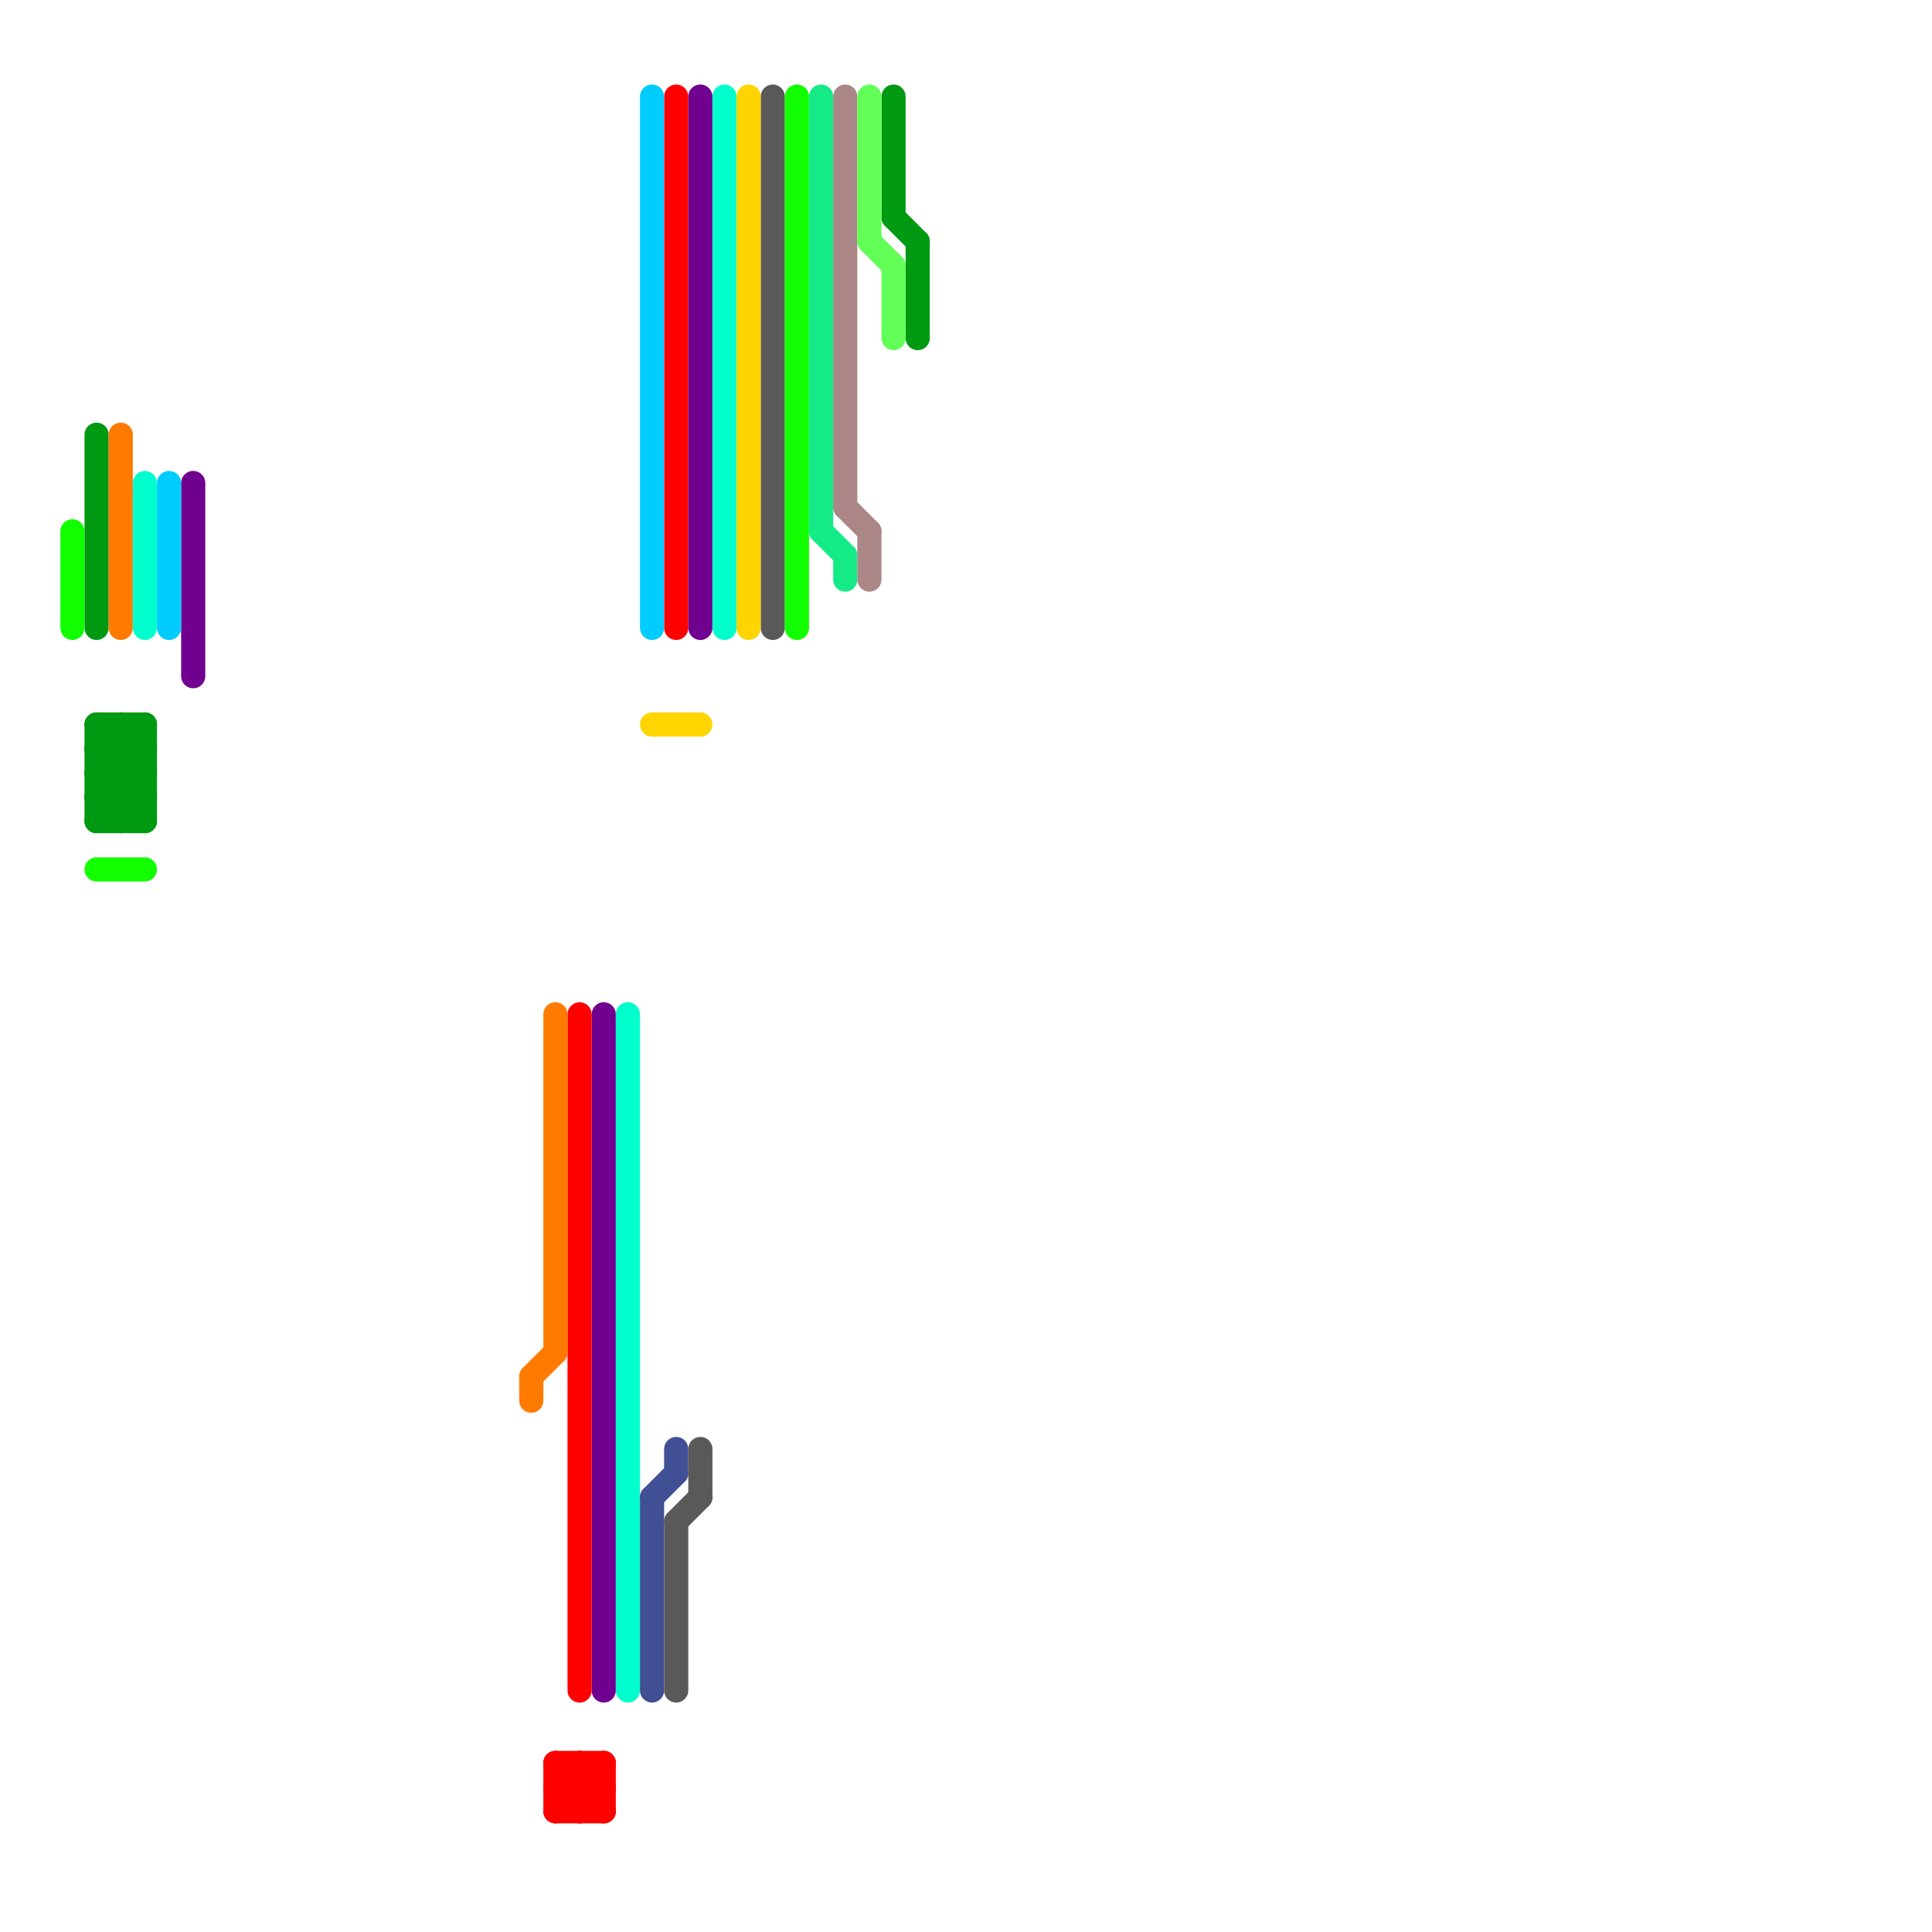 
<svg version="1.1" xmlns="http://www.w3.org/2000/svg" viewBox="0 0 80 80">
<style>text { font: 1px Helvetica; font-weight: 600; white-space: pre; dominant-baseline: central; } line { stroke-width: 1; fill: none; stroke-linecap: round; stroke-linejoin: round; } .c0 { stroke: #595959 } .c1 { stroke: #70008f } .c2 { stroke: #ff0000 } .c3 { stroke: #009912 } .c4 { stroke: #00ccff } .c5 { stroke: #ff7b00 } .c6 { stroke: #00ffcc } .c7 { stroke: #ffd500 } .c8 { stroke: #11ff00 } .c9 { stroke: #14eb87 } .c10 { stroke: #ab8787 } .c11 { stroke: #62ff57 } .c12 { stroke: #414f95 } .w1 { stroke-width: 1; }</style><defs><g id="ct-xf"><circle r="0.5" fill="#fff" stroke="#000" stroke-width="0.2"/></g><g id="ct"><circle r="0.5" fill="#fff" stroke="#000" stroke-width="0.1"/></g></defs><line class="c0 " x1="32" y1="4" x2="32" y2="26"/><line class="c0 " x1="28" y1="63" x2="29" y2="62"/><line class="c0 " x1="29" y1="60" x2="29" y2="62"/><line class="c0 " x1="28" y1="63" x2="28" y2="70"/><line class="c1 " x1="29" y1="4" x2="29" y2="26"/><line class="c1 " x1="25" y1="42" x2="25" y2="70"/><line class="c1 " x1="8" y1="20" x2="8" y2="28"/><line class="c2 " x1="28" y1="4" x2="28" y2="26"/><line class="c2 " x1="23" y1="74" x2="24" y2="73"/><line class="c2 " x1="24" y1="42" x2="24" y2="70"/><line class="c2 " x1="23" y1="75" x2="25" y2="75"/><line class="c2 " x1="23" y1="73" x2="25" y2="73"/><line class="c2 " x1="24" y1="73" x2="25" y2="74"/><line class="c2 " x1="23" y1="74" x2="25" y2="74"/><line class="c2 " x1="25" y1="73" x2="25" y2="75"/><line class="c2 " x1="24" y1="73" x2="24" y2="75"/><line class="c2 " x1="24" y1="75" x2="25" y2="74"/><line class="c2 " x1="23" y1="73" x2="25" y2="75"/><line class="c2 " x1="23" y1="74" x2="24" y2="75"/><line class="c2 " x1="23" y1="75" x2="25" y2="73"/><line class="c2 " x1="23" y1="73" x2="23" y2="75"/><line class="c3 " x1="37" y1="9" x2="38" y2="10"/><line class="c3 " x1="38" y1="10" x2="38" y2="14"/><line class="c3 " x1="4" y1="32" x2="6" y2="34"/><line class="c3 " x1="4" y1="31" x2="5" y2="30"/><line class="c3 " x1="5" y1="30" x2="5" y2="34"/><line class="c3 " x1="4" y1="33" x2="6" y2="31"/><line class="c3 " x1="4" y1="30" x2="6" y2="30"/><line class="c3 " x1="37" y1="4" x2="37" y2="9"/><line class="c3 " x1="5" y1="34" x2="6" y2="33"/><line class="c3 " x1="6" y1="30" x2="6" y2="34"/><line class="c3 " x1="4" y1="32" x2="6" y2="30"/><line class="c3 " x1="4" y1="34" x2="6" y2="32"/><line class="c3 " x1="4" y1="31" x2="6" y2="31"/><line class="c3 " x1="4" y1="33" x2="5" y2="34"/><line class="c3 " x1="4" y1="33" x2="6" y2="33"/><line class="c3 " x1="4" y1="30" x2="6" y2="32"/><line class="c3 " x1="5" y1="30" x2="6" y2="31"/><line class="c3 " x1="4" y1="32" x2="6" y2="32"/><line class="c3 " x1="4" y1="34" x2="6" y2="34"/><line class="c3 " x1="4" y1="31" x2="6" y2="33"/><line class="c3 " x1="4" y1="18" x2="4" y2="26"/><line class="c3 " x1="4" y1="30" x2="4" y2="34"/><line class="c4 " x1="27" y1="4" x2="27" y2="26"/><line class="c4 " x1="7" y1="20" x2="7" y2="26"/><line class="c5 " x1="22" y1="57" x2="23" y2="56"/><line class="c5 " x1="23" y1="42" x2="23" y2="56"/><line class="c5 " x1="22" y1="57" x2="22" y2="58"/><line class="c5 " x1="5" y1="18" x2="5" y2="26"/><line class="c6 " x1="26" y1="42" x2="26" y2="70"/><line class="c6 " x1="6" y1="20" x2="6" y2="26"/><line class="c6 " x1="30" y1="4" x2="30" y2="26"/><line class="c7 " x1="27" y1="30" x2="29" y2="30"/><line class="c7 " x1="31" y1="4" x2="31" y2="26"/><line class="c8 " x1="4" y1="36" x2="6" y2="36"/><line class="c8 " x1="3" y1="22" x2="3" y2="26"/><line class="c8 " x1="33" y1="4" x2="33" y2="26"/><line class="c9 " x1="35" y1="23" x2="35" y2="24"/><line class="c9 " x1="34" y1="4" x2="34" y2="22"/><line class="c9 " x1="34" y1="22" x2="35" y2="23"/><line class="c10 " x1="35" y1="21" x2="36" y2="22"/><line class="c10 " x1="35" y1="4" x2="35" y2="21"/><line class="c10 " x1="36" y1="22" x2="36" y2="24"/><line class="c11 " x1="36" y1="10" x2="37" y2="11"/><line class="c11 " x1="37" y1="11" x2="37" y2="14"/><line class="c11 " x1="36" y1="4" x2="36" y2="10"/><line class="c12 " x1="28" y1="60" x2="28" y2="61"/><line class="c12 " x1="27" y1="62" x2="27" y2="70"/><line class="c12 " x1="27" y1="62" x2="28" y2="61"/>
</svg>
